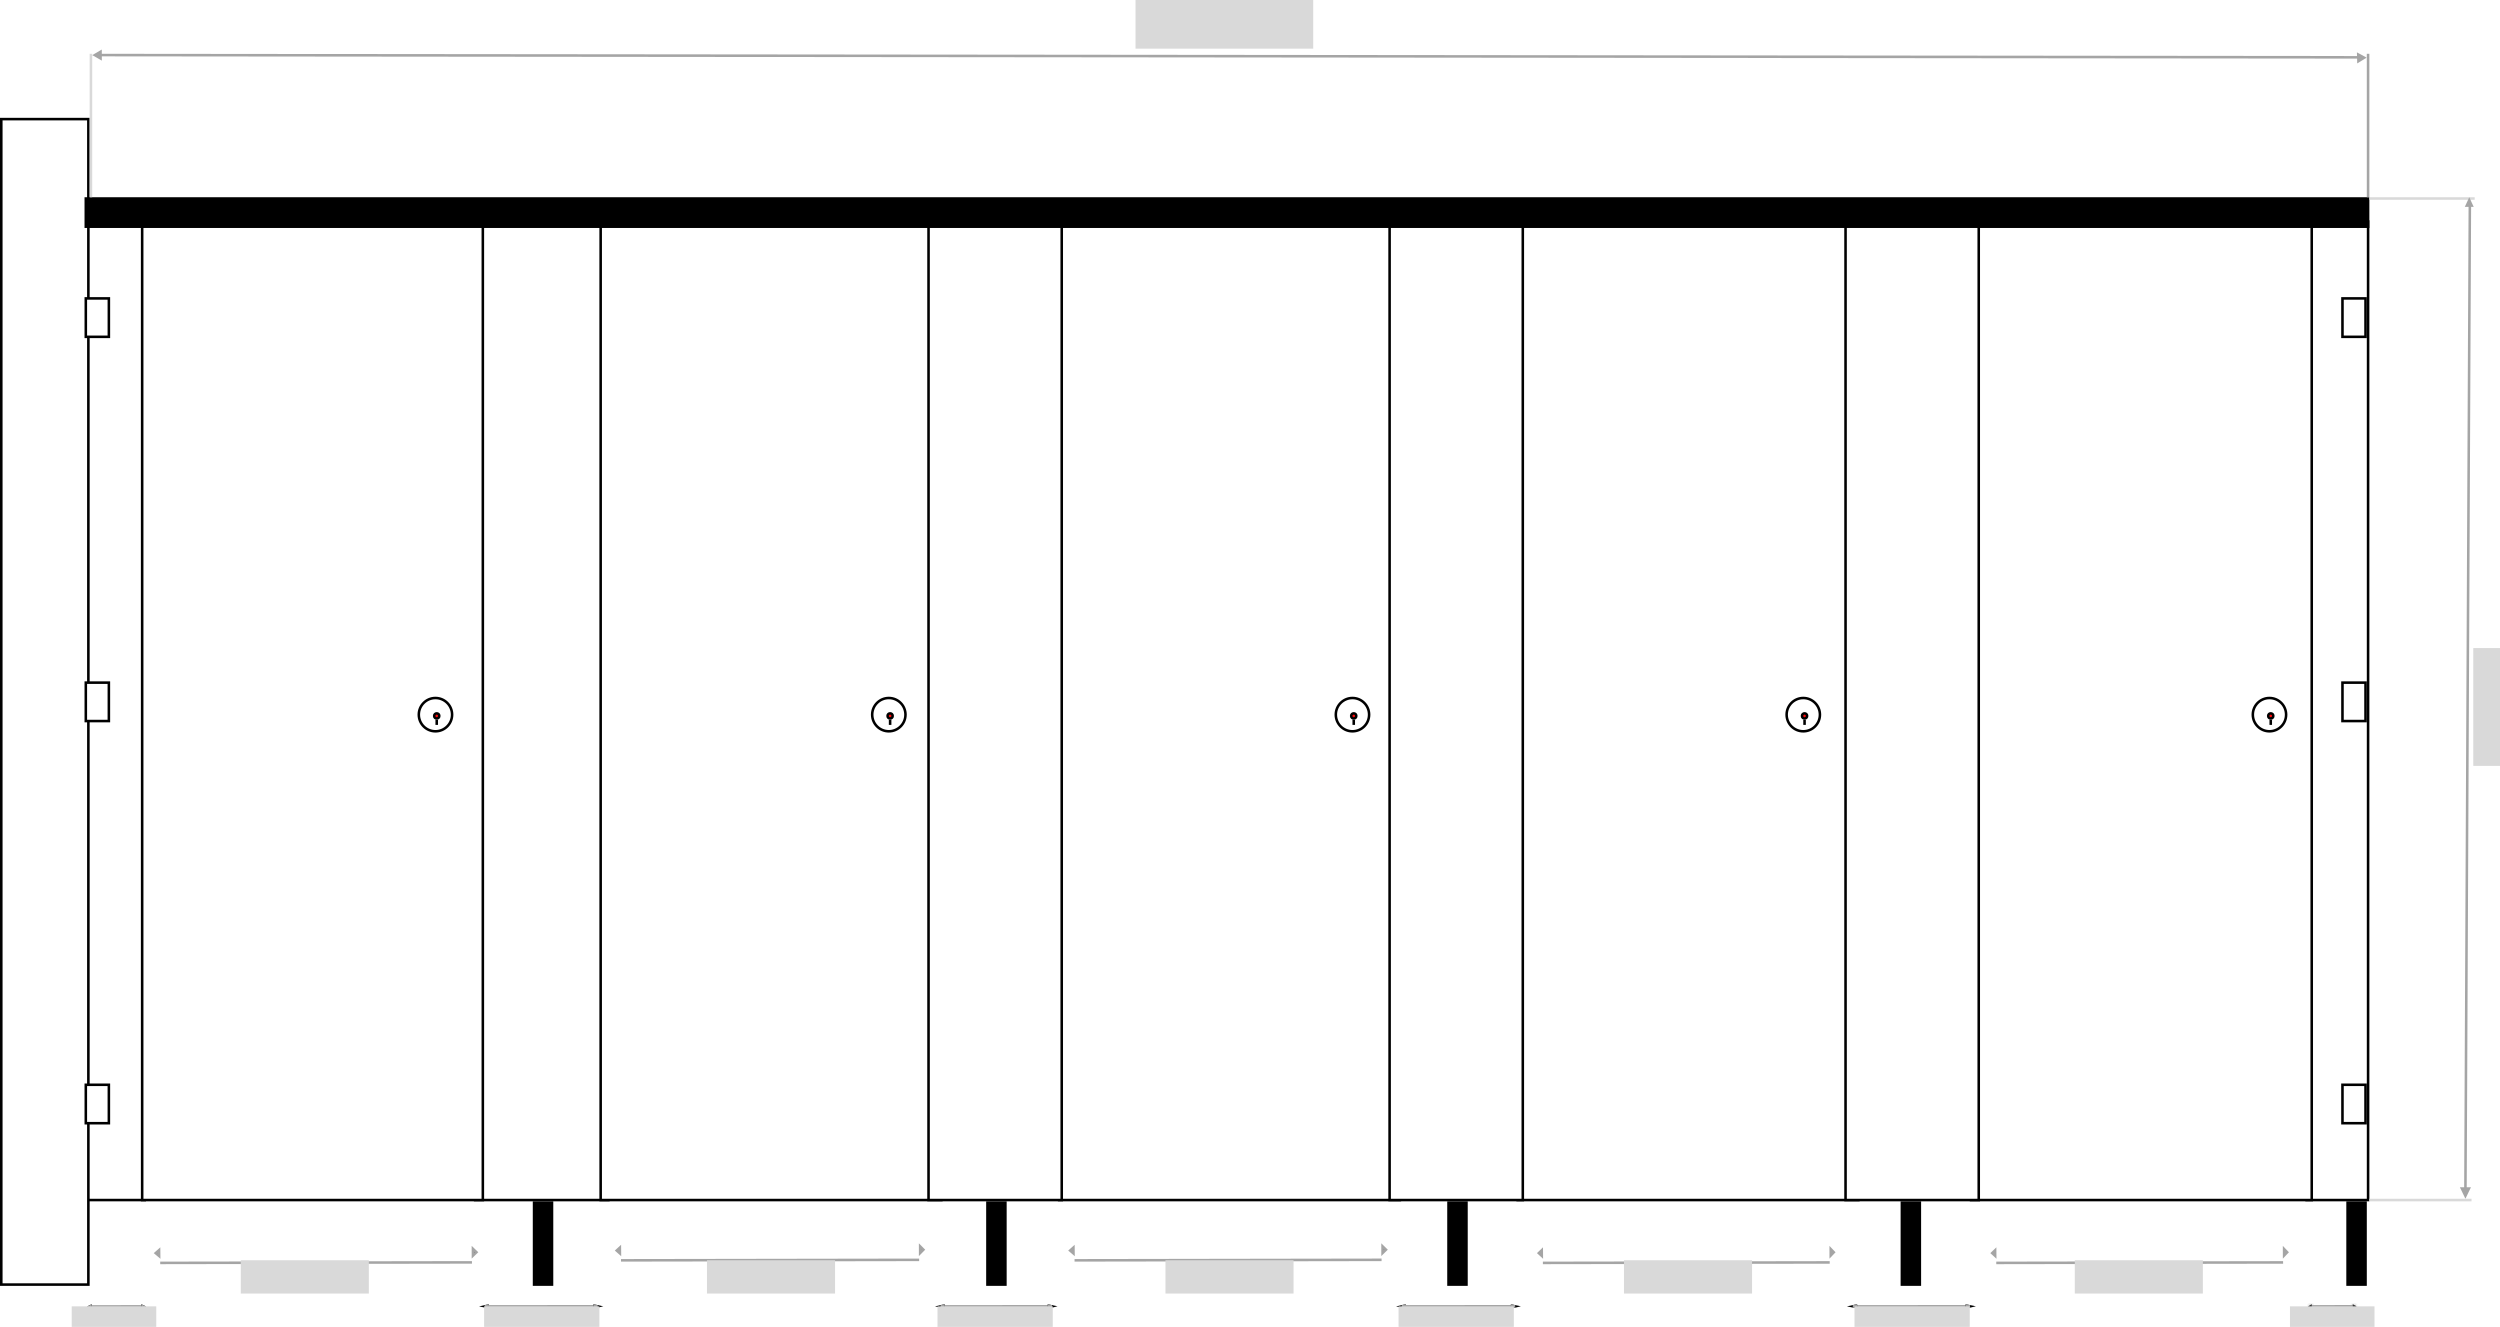 <svg xmlns="http://www.w3.org/2000/svg" fill="none" viewBox="0 0 976 518" height="518" width="976">
<g id="5 Into Left corner">
<rect stroke="black" fill="white" height="382" width="24" y="86.5" x="32.5" id="left-shadow"></rect>
<rect stroke="black" fill="white" height="382" width="24" y="86.5" x="900.5" id="right-shadow"></rect>
<rect stroke="black" fill="white" height="382" width="52" y="86.5" x="185.5" id="partition-1"></rect>
<g id="door">
<rect stroke="black" fill="white" height="382" width="133" y="86.5" x="55.5" id="Door 1"></rect>
<rect stroke="black" fill="white" height="382" width="133" y="86.5" x="234.5" id="Door 2"></rect>
<rect stroke="black" fill="white" height="382" width="133" y="86.5" x="413.5" id="Door 3"></rect>
<rect stroke="black" fill="white" height="382" width="133" y="86.5" x="592.5" id="Door 4"></rect>
<rect stroke="black" fill="white" height="382" width="133" y="86.5" x="769.5" id="Door 5"></rect>
</g>
<rect stroke="black" fill="white" height="382" width="52" y="86.5" x="362.5" id="partition-2"></rect>
<rect stroke="black" fill="white" height="382" width="52" y="86.5" x="542.5" id="partition-3"></rect>
<rect stroke="black" fill="white" height="382" width="52" y="86.5" x="720.5" id="partition-4"></rect>
<g id="Rectangle 2">
<rect fill="white" height="455" width="34" y="46.5" x="0.5"></rect>
<rect fill="white" height="455" width="34" y="46.5" x="0.5"></rect>
<rect stroke="black" height="455" width="34" y="46.5" x="0.5"></rect>
</g>
<g id="silver">
<rect fill="black" height="12" width="892" y="77" x="33" id="Rectangle 3"></rect>
<rect fill="black" height="33" width="8" y="469" x="208" id="Rectangle 4"></rect>
<rect fill="black" height="33" width="8" y="469" x="385" id="Rectangle 5"></rect>
<rect fill="black" height="33" width="8" y="469" x="565" id="Rectangle 6"></rect>
<rect fill="black" height="33" width="8" y="469" x="742" id="Rectangle 7"></rect>
<rect fill="black" height="33" width="8" y="469" x="916" id="Rectangle 15"></rect>
</g>
<g id="Group 1">
<circle stroke="black" fill="white" r="6.5" cy="279" cx="528" id="Ellipse 1"></circle>
<circle stroke="black" fill="#FE0909" r="1" cy="279.5" cx="528.5" id="Ellipse 2"></circle>
<rect fill="black" height="2" width="1" y="281" x="528" id="Rectangle 8"></rect>
</g>
<g id="Group 4">
<circle stroke="black" fill="white" r="6.5" cy="279" cx="704" id="Ellipse 1_2"></circle>
<circle stroke="black" fill="#FE0909" r="1" cy="279.5" cx="704.5" id="Ellipse 2_2"></circle>
<rect fill="black" height="2" width="1" y="281" x="704" id="Rectangle 8_2"></rect>
</g>
<g id="Group 5">
<circle stroke="black" fill="white" r="6.5" cy="279" cx="886" id="Ellipse 1_3"></circle>
<circle stroke="black" fill="#FE0909" r="1" cy="279.5" cx="886.5" id="Ellipse 2_3"></circle>
<rect fill="black" height="2" width="1" y="281" x="886" id="Rectangle 8_3"></rect>
</g>
<g id="Group 2">
<circle stroke="black" fill="white" r="6.5" cy="279" cx="347" id="Ellipse 1_4"></circle>
<circle stroke="black" fill="#FE0909" r="1" cy="279.5" cx="347.5" id="Ellipse 2_4"></circle>
<rect fill="black" height="2" width="1" y="281" x="347" id="Rectangle 8_4"></rect>
</g>
<g id="Group 3">
<circle stroke="black" fill="white" r="6.5" cy="279" cx="170" id="Ellipse 1_5"></circle>
<circle stroke="black" fill="#FE0909" r="1" cy="279.5" cx="170.5" id="Ellipse 2_5"></circle>
<rect fill="black" height="2" width="1" y="281" x="170" id="Rectangle 8_5"></rect>
</g>
<rect stroke="black" fill="white" height="15" width="9" y="116.5" x="914.5" id="Rectangle 9"></rect>
<rect stroke="black" fill="white" height="15" width="9" y="116.5" x="33.5" id="Rectangle 12"></rect>
<rect stroke="black" fill="white" height="15" width="9" y="266.5" x="33.5" id="Rectangle 13"></rect>
<rect stroke="black" fill="white" height="15" width="9" y="423.5" x="33.5" id="Rectangle 14"></rect>
<rect stroke="black" fill="white" height="15" width="9" y="266.5" x="914.5" id="Rectangle 10"></rect>
<rect stroke="black" fill="white" height="15" width="9" y="423.5" x="914.5" id="Rectangle 11"></rect>
<g id="5-cubicle-front">
<line stroke="#D9D9D9" y2="21" x2="35.5" y1="77" x1="35.5" id="Line 45"></line>
<line stroke="#A5A5A5" y2="21" x2="924.5" y1="77" x1="924.5" id="Line 46"></line>
<g id="Group 20">
<line stroke="#A5A5A5" transform="matrix(1 0.001 -0.001 1 38.989 22)" y2="-0.5" x2="882.886" y1="-0.5" id="Line 44"></line>
<path fill="#A5A5A5" d="M36.011 21.521L39.738 19.34L39.756 23.67L36.011 21.521Z" id="Polygon 20"></path>
<path fill="#A5A5A5" d="M923.934 22.499L920.256 24.764L920.14 20.436L923.934 22.499Z" id="Polygon 21"></path>
</g>
<g id="Group 22">
<line stroke="#A5A5A5" y2="465.002" x2="962.5" y1="80.002" x1="964.228" id="Line 47"></line>
<line stroke="#D9D9D9" transform="matrix(1 0 0 -1 925 77)" y2="-0.5" x2="41.114" y1="-0.5" id="Line 48"></line>
<path fill="#A5A5A5" d="M964 77L962.268 80.75H965.732L964 77Z" id="Polygon 22"></path>
<path fill="#A5A5A5" d="M962.5 468L960.335 463.5H964.665L962.5 468Z" id="Polygon 23"></path>
<line stroke="#D9D9D9" transform="matrix(1 0 0 -1 925 468)" y2="-0.5" x2="39.886" y1="-0.5" id="Line 49"></line>
</g>
<g id="width-line">
<g filter="url(#filter0_d_1_3)" id="Arrow 1">
<path stroke="#A5A5A5" d="M62.545 489.034L184.252 488.835"></path>
</g>
<path stroke="#A5A5A5" fill="black" d="M184.643 490.19L184.639 487.552L186.01 488.871L184.643 490.19Z" id="Polygon 1"></path>
<path stroke="#A5A5A5" fill="black" d="M62.101 488.048L62.123 490.348L60.785 489.214L62.101 488.048Z" id="Polygon 3"></path>
</g>
<g id="left-pilaster-width">
<g id="width-line_2">
<g filter="url(#filter1_d_1_3)" id="Arrow 1_2">
<path stroke="#A5A5A5" d="M35.208 506.027L55.741 505.999"></path>
</g>
</g>
<g filter="url(#filter2_d_1_3)" id="Polygon 4">
<path fill="black" d="M34.014 506.038L35.832 505.142L35.855 506.901L34.014 506.038Z"></path>
<path stroke="#A5A5A5" d="M35.342 505.941L35.345 506.11L35.167 506.028L35.342 505.941Z"></path>
</g>
<g filter="url(#filter3_d_1_3)" id="Polygon 5">
<path fill="black" d="M56.986 506.016L55.168 506.912L55.145 505.153L56.986 506.016Z"></path>
<path stroke="#A5A5A5" d="M55.658 506.113L55.655 505.944L55.833 506.026L55.658 506.113Z"></path>
</g>
</g>
<g id="width-line_3">
<g filter="url(#filter4_d_1_3)" id="Arrow 1_3">
<path stroke="#A5A5A5" d="M242.434 488.035L358.836 487.844"></path>
</g>
<path stroke="#A5A5A5" fill="black" d="M359.232 489.161L359.229 486.599L360.503 487.88L359.232 489.161Z" id="Polygon 1_2"></path>
<path stroke="#A5A5A5" fill="black" d="M241.988 487.082L242.009 489.315L240.767 488.214L241.988 487.082Z" id="Polygon 3_2"></path>
</g>
<g id="width-line_4">
<g filter="url(#filter5_d_1_3)" id="Arrow 1_4">
<path stroke="#A5A5A5" d="M419.506 488.035L539.365 487.838"></path>
</g>
<path stroke="#A5A5A5" fill="black" d="M539.758 489.18L539.755 486.569L541.091 487.875L539.758 489.18Z" id="Polygon 1_3"></path>
<path stroke="#A5A5A5" fill="black" d="M419.061 487.06L419.082 489.336L417.779 488.214L419.061 487.06Z" id="Polygon 3_3"></path>
</g>
<g id="width-line_5">
<g filter="url(#filter6_d_1_3)" id="Arrow 1_5">
<path stroke="#A5A5A5" d="M602.342 489.035L714.321 488.851"></path>
</g>
<path stroke="#A5A5A5" fill="black" d="M714.721 490.136L714.717 487.64L715.911 488.888L714.721 490.136Z" id="Polygon 1_4"></path>
<path stroke="#A5A5A5" fill="black" d="M601.894 488.112L601.913 490.285L600.75 489.213L601.894 488.112Z" id="Polygon 3_4"></path>
</g>
<g id="right-pilaster-width">
<g id="width-line_6">
<g filter="url(#filter7_d_1_3)" id="Arrow 1_6">
<path stroke="#A5A5A5" d="M723.648 506L768.672 505.973"></path>
</g>
</g>
<g filter="url(#filter8_d_1_3)" id="Polygon 4_2">
<path fill="black" d="M721.03 506.011L725.016 505.138L725.068 506.851L721.03 506.011Z"></path>
<path stroke="#A5A5A5" d="M724.535 505.758L724.55 506.236L723.422 506.001L724.535 505.758Z"></path>
</g>
<g filter="url(#filter9_d_1_3)" id="Polygon 5_2">
<path fill="black" d="M771.404 505.989L767.417 506.862L767.366 505.149L771.404 505.989Z"></path>
<path stroke="#A5A5A5" d="M767.898 506.242L767.884 505.764L769.011 505.999L767.898 506.242Z"></path>
</g>
</g>
<g id="right-pilaster-width_2">
<g id="width-line_7">
<g filter="url(#filter10_d_1_3)" id="Arrow 1_7">
<path stroke="#A5A5A5" d="M547.562 506L591.111 505.973"></path>
</g>
</g>
<g filter="url(#filter11_d_1_3)" id="Polygon 4_3">
<path fill="black" d="M545.029 506.011L548.885 505.138L548.934 506.851L545.029 506.011Z"></path>
<path stroke="#A5A5A5" d="M548.403 505.763L548.416 506.231L547.347 506.001L548.403 505.763Z"></path>
</g>
<g filter="url(#filter12_d_1_3)" id="Polygon 5_3">
<path fill="black" d="M593.753 505.989L589.897 506.862L589.847 505.149L593.753 505.989Z"></path>
<path stroke="#A5A5A5" d="M590.379 506.237L590.365 505.769L591.434 505.999L590.379 506.237Z"></path>
</g>
</g>
<g id="width-line_8">
<g filter="url(#filter13_d_1_3)" id="Arrow 1_8">
<path stroke="#A5A5A5" d="M779.342 489.035L891.321 488.851"></path>
</g>
<path stroke="#A5A5A5" fill="black" d="M891.721 490.136L891.717 487.64L892.911 488.888L891.721 490.136Z" id="Polygon 1_5"></path>
<path stroke="#A5A5A5" fill="black" d="M778.894 488.112L778.914 490.285L777.75 489.213L778.894 488.112Z" id="Polygon 3_5"></path>
</g>
<g id="right-pilaster-width_3">
<g id="width-line_9">
<g filter="url(#filter14_d_1_3)" id="Arrow 1_9">
<path stroke="#A5A5A5" d="M902 506L919 505.973"></path>
</g>
</g>
<g filter="url(#filter15_d_1_3)" id="Polygon 4_4">
<mask fill="white" id="path-81-inside-1_1_3">
<path d="M901.011 506.011L902.517 505.138L902.536 506.851L901.011 506.011Z"></path>
</mask>
<path fill="black" d="M901.011 506.011L902.517 505.138L902.536 506.851L901.011 506.011Z"></path>
<path mask="url(#path-81-inside-1_1_3)" fill="#A5A5A5" d="M901.011 506.011L900.509 505.146L898.98 506.033L900.529 506.887L901.011 506.011ZM902.517 505.138L903.516 505.127L903.497 503.413L902.014 504.273L902.517 505.138ZM902.536 506.851L902.054 507.727L903.555 508.555L903.536 506.84L902.536 506.851ZM901.011 506.011L901.513 506.876L903.019 506.003L902.517 505.138L902.014 504.273L900.509 505.146L901.011 506.011ZM902.517 505.138L901.517 505.149L901.536 506.862L902.536 506.851L903.536 506.84L903.516 505.127L902.517 505.138ZM902.536 506.851L903.018 505.975L901.494 505.135L901.011 506.011L900.529 506.887L902.054 507.727L902.536 506.851Z"></path>
</g>
<g filter="url(#filter16_d_1_3)" id="Polygon 5_4">
<mask fill="white" id="path-83-inside-2_1_3">
<path d="M920.031 505.989L918.526 506.862L918.507 505.149L920.031 505.989Z"></path>
</mask>
<path fill="black" d="M920.031 505.989L918.526 506.862L918.507 505.149L920.031 505.989Z"></path>
<path mask="url(#path-83-inside-2_1_3)" fill="#A5A5A5" d="M920.031 505.989L920.533 506.854L922.063 505.967L920.514 505.113L920.031 505.989ZM918.526 506.862L917.526 506.873L917.545 508.587L919.028 507.727L918.526 506.862ZM918.507 505.149L918.989 504.273L917.487 503.445L917.507 505.16L918.507 505.149ZM920.031 505.989L919.529 505.124L918.024 505.997L918.526 506.862L919.028 507.727L920.533 506.854L920.031 505.989ZM918.526 506.862L919.526 506.851L919.506 505.138L918.507 505.149L917.507 505.16L917.526 506.873L918.526 506.862ZM918.507 505.149L918.024 506.025L919.549 506.865L920.031 505.989L920.514 505.113L918.989 504.273L918.507 505.149Z"></path>
</g>
</g>
<rect fill="#D9D9D9" height="8" width="33" y="510" x="894" id="pilaster-right-width"></rect>
<g id="right-pilaster-width_4">
<g id="width-line_10">
<g filter="url(#filter17_d_1_3)" id="Arrow 1_10">
<path stroke="#A5A5A5" d="M367.515 506L410.271 505.973"></path>
</g>
</g>
<g filter="url(#filter18_d_1_3)" id="Polygon 4_5">
<path fill="black" d="M365.028 506.011L368.814 505.138L368.863 506.851L365.028 506.011Z"></path>
<path stroke="#A5A5A5" d="M368.332 505.765L368.345 506.229L367.306 506.001L368.332 505.765Z"></path>
</g>
<g filter="url(#filter19_d_1_3)" id="Polygon 5_5">
<path fill="black" d="M412.865 505.989L409.079 506.862L409.03 505.149L412.865 505.989Z"></path>
<path stroke="#A5A5A5" d="M409.561 506.235L409.547 505.771L410.586 505.999L409.561 506.235Z"></path>
</g>
</g>
<g id="right-pilaster-width_5">
<g id="width-line_11">
<g filter="url(#filter20_d_1_3)" id="Arrow 1_11">
<path stroke="#A5A5A5" d="M189.55 506L232.906 505.973"></path>
</g>
</g>
<g filter="url(#filter21_d_1_3)" id="Polygon 4_6">
<path fill="black" d="M187.029 506.011L190.868 505.138L190.917 506.851L187.029 506.011Z"></path>
<path stroke="#A5A5A5" d="M190.386 505.763L190.4 506.23L189.338 506.001L190.386 505.763Z"></path>
</g>
<g filter="url(#filter22_d_1_3)" id="Polygon 5_6">
<path fill="black" d="M235.536 505.989L231.697 506.862L231.648 505.149L235.536 505.989Z"></path>
<path stroke="#A5A5A5" d="M232.179 506.237L232.165 505.77L233.227 505.999L232.179 506.237Z"></path>
</g>
</g>
</g>
<rect fill="#D9D9D9" height="13" width="50" y="492" x="455" id="door-open-width-3"></rect>
<rect fill="#D9D9D9" height="13" width="50" y="492" x="634" id="door-open-width-4"></rect>
<rect fill="#D9D9D9" height="13" width="50" y="492" x="810" id="door-open-width-5"></rect>
<rect fill="#D9D9D9" height="8" width="45" y="510" x="724" id="partition-width-4"></rect>
<rect fill="#D9D9D9" height="8" width="45" y="510" x="546" id="partition-width-3"></rect>
<rect fill="#D9D9D9" height="8" width="45" y="510" x="366" id="partition-width-2"></rect>
<rect fill="#D9D9D9" height="13" width="50" y="492" x="276" id="door-open-width-2"></rect>
<rect fill="#D9D9D9" height="8" width="45" y="510" x="189" id="partition-width-1"></rect>
<rect fill="#D9D9D9" height="13" width="50" y="492" x="94" id="door-open-width-1"></rect>
<rect fill="#D9D9D9" height="8" width="33" y="510" x="28" id="pilaster-left-width"></rect>
<rect fill="#D9D9D9" transform="matrix(-1 0 0 1 976 253)" height="46" width="10.432" id="outer-cubicle-height"></rect>
<rect fill="#D9D9D9" height="19" width="69.372" x="443.31" id="cubicle-width"></rect>
</g>
<defs>
<filter color-interpolation-filters="sRGB" filterUnits="userSpaceOnUse" height="9.199" width="129.709" y="488.335" x="58.544" id="filter0_d_1_3">
<feFlood result="BackgroundImageFix" flood-opacity="0"></feFlood>
<feColorMatrix result="hardAlpha" values="0 0 0 0 0 0 0 0 0 0 0 0 0 0 0 0 0 0 127 0" type="matrix" in="SourceAlpha"></feColorMatrix>
<feOffset dy="4"></feOffset>
<feGaussianBlur stdDeviation="2"></feGaussianBlur>
<feComposite operator="out" in2="hardAlpha"></feComposite>
<feColorMatrix values="0 0 0 0 0 0 0 0 0 0 0 0 0 0 0 0 0 0 0.25 0" type="matrix"></feColorMatrix>
<feBlend result="effect1_dropShadow_1_3" in2="BackgroundImageFix" mode="normal"></feBlend>
<feBlend result="shape" in2="effect1_dropShadow_1_3" in="SourceGraphic" mode="normal"></feBlend>
</filter>
<filter color-interpolation-filters="sRGB" filterUnits="userSpaceOnUse" height="9.028" width="28.535" y="505.499" x="31.207" id="filter1_d_1_3">
<feFlood result="BackgroundImageFix" flood-opacity="0"></feFlood>
<feColorMatrix result="hardAlpha" values="0 0 0 0 0 0 0 0 0 0 0 0 0 0 0 0 0 0 127 0" type="matrix" in="SourceAlpha"></feColorMatrix>
<feOffset dy="4"></feOffset>
<feGaussianBlur stdDeviation="2"></feGaussianBlur>
<feComposite operator="out" in2="hardAlpha"></feComposite>
<feColorMatrix values="0 0 0 0 0 0 0 0 0 0 0 0 0 0 0 0 0 0 0.25 0" type="matrix"></feColorMatrix>
<feBlend result="effect1_dropShadow_1_3" in2="BackgroundImageFix" mode="normal"></feBlend>
<feBlend result="shape" in2="effect1_dropShadow_1_3" in="SourceGraphic" mode="normal"></feBlend>
</filter>
<filter color-interpolation-filters="sRGB" filterUnits="userSpaceOnUse" height="9.759" width="9.842" y="505.142" x="30.014" id="filter2_d_1_3">
<feFlood result="BackgroundImageFix" flood-opacity="0"></feFlood>
<feColorMatrix result="hardAlpha" values="0 0 0 0 0 0 0 0 0 0 0 0 0 0 0 0 0 0 127 0" type="matrix" in="SourceAlpha"></feColorMatrix>
<feOffset dy="4"></feOffset>
<feGaussianBlur stdDeviation="2"></feGaussianBlur>
<feComposite operator="out" in2="hardAlpha"></feComposite>
<feColorMatrix values="0 0 0 0 0 0 0 0 0 0 0 0 0 0 0 0 0 0 0.25 0" type="matrix"></feColorMatrix>
<feBlend result="effect1_dropShadow_1_3" in2="BackgroundImageFix" mode="normal"></feBlend>
<feBlend result="shape" in2="effect1_dropShadow_1_3" in="SourceGraphic" mode="normal"></feBlend>
</filter>
<filter color-interpolation-filters="sRGB" filterUnits="userSpaceOnUse" height="9.759" width="9.842" y="505.153" x="51.145" id="filter3_d_1_3">
<feFlood result="BackgroundImageFix" flood-opacity="0"></feFlood>
<feColorMatrix result="hardAlpha" values="0 0 0 0 0 0 0 0 0 0 0 0 0 0 0 0 0 0 127 0" type="matrix" in="SourceAlpha"></feColorMatrix>
<feOffset dy="4"></feOffset>
<feGaussianBlur stdDeviation="2"></feGaussianBlur>
<feComposite operator="out" in2="hardAlpha"></feComposite>
<feColorMatrix values="0 0 0 0 0 0 0 0 0 0 0 0 0 0 0 0 0 0 0.25 0" type="matrix"></feColorMatrix>
<feBlend result="effect1_dropShadow_1_3" in2="BackgroundImageFix" mode="normal"></feBlend>
<feBlend result="shape" in2="effect1_dropShadow_1_3" in="SourceGraphic" mode="normal"></feBlend>
</filter>
<filter color-interpolation-filters="sRGB" filterUnits="userSpaceOnUse" height="9.191" width="124.403" y="487.344" x="238.433" id="filter4_d_1_3">
<feFlood result="BackgroundImageFix" flood-opacity="0"></feFlood>
<feColorMatrix result="hardAlpha" values="0 0 0 0 0 0 0 0 0 0 0 0 0 0 0 0 0 0 127 0" type="matrix" in="SourceAlpha"></feColorMatrix>
<feOffset dy="4"></feOffset>
<feGaussianBlur stdDeviation="2"></feGaussianBlur>
<feComposite operator="out" in2="hardAlpha"></feComposite>
<feColorMatrix values="0 0 0 0 0 0 0 0 0 0 0 0 0 0 0 0 0 0 0.25 0" type="matrix"></feColorMatrix>
<feBlend result="effect1_dropShadow_1_3" in2="BackgroundImageFix" mode="normal"></feBlend>
<feBlend result="shape" in2="effect1_dropShadow_1_3" in="SourceGraphic" mode="normal"></feBlend>
</filter>
<filter color-interpolation-filters="sRGB" filterUnits="userSpaceOnUse" height="9.197" width="127.86" y="487.338" x="415.506" id="filter5_d_1_3">
<feFlood result="BackgroundImageFix" flood-opacity="0"></feFlood>
<feColorMatrix result="hardAlpha" values="0 0 0 0 0 0 0 0 0 0 0 0 0 0 0 0 0 0 127 0" type="matrix" in="SourceAlpha"></feColorMatrix>
<feOffset dy="4"></feOffset>
<feGaussianBlur stdDeviation="2"></feGaussianBlur>
<feComposite operator="out" in2="hardAlpha"></feComposite>
<feColorMatrix values="0 0 0 0 0 0 0 0 0 0 0 0 0 0 0 0 0 0 0.25 0" type="matrix"></feColorMatrix>
<feBlend result="effect1_dropShadow_1_3" in2="BackgroundImageFix" mode="normal"></feBlend>
<feBlend result="shape" in2="effect1_dropShadow_1_3" in="SourceGraphic" mode="normal"></feBlend>
</filter>
<filter color-interpolation-filters="sRGB" filterUnits="userSpaceOnUse" height="9.184" width="119.981" y="488.351" x="598.341" id="filter6_d_1_3">
<feFlood result="BackgroundImageFix" flood-opacity="0"></feFlood>
<feColorMatrix result="hardAlpha" values="0 0 0 0 0 0 0 0 0 0 0 0 0 0 0 0 0 0 127 0" type="matrix" in="SourceAlpha"></feColorMatrix>
<feOffset dy="4"></feOffset>
<feGaussianBlur stdDeviation="2"></feGaussianBlur>
<feComposite operator="out" in2="hardAlpha"></feComposite>
<feColorMatrix values="0 0 0 0 0 0 0 0 0 0 0 0 0 0 0 0 0 0 0.25 0" type="matrix"></feColorMatrix>
<feBlend result="effect1_dropShadow_1_3" in2="BackgroundImageFix" mode="normal"></feBlend>
<feBlend result="shape" in2="effect1_dropShadow_1_3" in="SourceGraphic" mode="normal"></feBlend>
</filter>
<filter color-interpolation-filters="sRGB" filterUnits="userSpaceOnUse" height="9.027" width="53.029" y="505.473" x="719.646" id="filter7_d_1_3">
<feFlood result="BackgroundImageFix" flood-opacity="0"></feFlood>
<feColorMatrix result="hardAlpha" values="0 0 0 0 0 0 0 0 0 0 0 0 0 0 0 0 0 0 127 0" type="matrix" in="SourceAlpha"></feColorMatrix>
<feOffset dy="4"></feOffset>
<feGaussianBlur stdDeviation="2"></feGaussianBlur>
<feComposite operator="out" in2="hardAlpha"></feComposite>
<feColorMatrix values="0 0 0 0 0 0 0 0 0 0 0 0 0 0 0 0 0 0 0.25 0" type="matrix"></feColorMatrix>
<feBlend result="effect1_dropShadow_1_3" in2="BackgroundImageFix" mode="normal"></feBlend>
<feBlend result="shape" in2="effect1_dropShadow_1_3" in="SourceGraphic" mode="normal"></feBlend>
</filter>
<filter color-interpolation-filters="sRGB" filterUnits="userSpaceOnUse" height="9.713" width="12.038" y="505.138" x="717.03" id="filter8_d_1_3">
<feFlood result="BackgroundImageFix" flood-opacity="0"></feFlood>
<feColorMatrix result="hardAlpha" values="0 0 0 0 0 0 0 0 0 0 0 0 0 0 0 0 0 0 127 0" type="matrix" in="SourceAlpha"></feColorMatrix>
<feOffset dy="4"></feOffset>
<feGaussianBlur stdDeviation="2"></feGaussianBlur>
<feComposite operator="out" in2="hardAlpha"></feComposite>
<feColorMatrix values="0 0 0 0 0 0 0 0 0 0 0 0 0 0 0 0 0 0 0.25 0" type="matrix"></feColorMatrix>
<feBlend result="effect1_dropShadow_1_3" in2="BackgroundImageFix" mode="normal"></feBlend>
<feBlend result="shape" in2="effect1_dropShadow_1_3" in="SourceGraphic" mode="normal"></feBlend>
</filter>
<filter color-interpolation-filters="sRGB" filterUnits="userSpaceOnUse" height="9.713" width="12.038" y="505.149" x="763.366" id="filter9_d_1_3">
<feFlood result="BackgroundImageFix" flood-opacity="0"></feFlood>
<feColorMatrix result="hardAlpha" values="0 0 0 0 0 0 0 0 0 0 0 0 0 0 0 0 0 0 127 0" type="matrix" in="SourceAlpha"></feColorMatrix>
<feOffset dy="4"></feOffset>
<feGaussianBlur stdDeviation="2"></feGaussianBlur>
<feComposite operator="out" in2="hardAlpha"></feComposite>
<feColorMatrix values="0 0 0 0 0 0 0 0 0 0 0 0 0 0 0 0 0 0 0.25 0" type="matrix"></feColorMatrix>
<feBlend result="effect1_dropShadow_1_3" in2="BackgroundImageFix" mode="normal"></feBlend>
<feBlend result="shape" in2="effect1_dropShadow_1_3" in="SourceGraphic" mode="normal"></feBlend>
</filter>
<filter color-interpolation-filters="sRGB" filterUnits="userSpaceOnUse" height="9.027" width="51.553" y="505.473" x="543.559" id="filter10_d_1_3">
<feFlood result="BackgroundImageFix" flood-opacity="0"></feFlood>
<feColorMatrix result="hardAlpha" values="0 0 0 0 0 0 0 0 0 0 0 0 0 0 0 0 0 0 127 0" type="matrix" in="SourceAlpha"></feColorMatrix>
<feOffset dy="4"></feOffset>
<feGaussianBlur stdDeviation="2"></feGaussianBlur>
<feComposite operator="out" in2="hardAlpha"></feComposite>
<feColorMatrix values="0 0 0 0 0 0 0 0 0 0 0 0 0 0 0 0 0 0 0.25 0" type="matrix"></feColorMatrix>
<feBlend result="effect1_dropShadow_1_3" in2="BackgroundImageFix" mode="normal"></feBlend>
<feBlend result="shape" in2="effect1_dropShadow_1_3" in="SourceGraphic" mode="normal"></feBlend>
</filter>
<filter color-interpolation-filters="sRGB" filterUnits="userSpaceOnUse" height="9.713" width="11.906" y="505.138" x="541.029" id="filter11_d_1_3">
<feFlood result="BackgroundImageFix" flood-opacity="0"></feFlood>
<feColorMatrix result="hardAlpha" values="0 0 0 0 0 0 0 0 0 0 0 0 0 0 0 0 0 0 127 0" type="matrix" in="SourceAlpha"></feColorMatrix>
<feOffset dy="4"></feOffset>
<feGaussianBlur stdDeviation="2"></feGaussianBlur>
<feComposite operator="out" in2="hardAlpha"></feComposite>
<feColorMatrix values="0 0 0 0 0 0 0 0 0 0 0 0 0 0 0 0 0 0 0.25 0" type="matrix"></feColorMatrix>
<feBlend result="effect1_dropShadow_1_3" in2="BackgroundImageFix" mode="normal"></feBlend>
<feBlend result="shape" in2="effect1_dropShadow_1_3" in="SourceGraphic" mode="normal"></feBlend>
</filter>
<filter color-interpolation-filters="sRGB" filterUnits="userSpaceOnUse" height="9.713" width="11.906" y="505.149" x="585.847" id="filter12_d_1_3">
<feFlood result="BackgroundImageFix" flood-opacity="0"></feFlood>
<feColorMatrix result="hardAlpha" values="0 0 0 0 0 0 0 0 0 0 0 0 0 0 0 0 0 0 127 0" type="matrix" in="SourceAlpha"></feColorMatrix>
<feOffset dy="4"></feOffset>
<feGaussianBlur stdDeviation="2"></feGaussianBlur>
<feComposite operator="out" in2="hardAlpha"></feComposite>
<feColorMatrix values="0 0 0 0 0 0 0 0 0 0 0 0 0 0 0 0 0 0 0.25 0" type="matrix"></feColorMatrix>
<feBlend result="effect1_dropShadow_1_3" in2="BackgroundImageFix" mode="normal"></feBlend>
<feBlend result="shape" in2="effect1_dropShadow_1_3" in="SourceGraphic" mode="normal"></feBlend>
</filter>
<filter color-interpolation-filters="sRGB" filterUnits="userSpaceOnUse" height="9.184" width="119.981" y="488.351" x="775.341" id="filter13_d_1_3">
<feFlood result="BackgroundImageFix" flood-opacity="0"></feFlood>
<feColorMatrix result="hardAlpha" values="0 0 0 0 0 0 0 0 0 0 0 0 0 0 0 0 0 0 127 0" type="matrix" in="SourceAlpha"></feColorMatrix>
<feOffset dy="4"></feOffset>
<feGaussianBlur stdDeviation="2"></feGaussianBlur>
<feComposite operator="out" in2="hardAlpha"></feComposite>
<feColorMatrix values="0 0 0 0 0 0 0 0 0 0 0 0 0 0 0 0 0 0 0.25 0" type="matrix"></feColorMatrix>
<feBlend result="effect1_dropShadow_1_3" in2="BackgroundImageFix" mode="normal"></feBlend>
<feBlend result="shape" in2="effect1_dropShadow_1_3" in="SourceGraphic" mode="normal"></feBlend>
</filter>
<filter color-interpolation-filters="sRGB" filterUnits="userSpaceOnUse" height="9.027" width="25.002" y="505.473" x="897.999" id="filter14_d_1_3">
<feFlood result="BackgroundImageFix" flood-opacity="0"></feFlood>
<feColorMatrix result="hardAlpha" values="0 0 0 0 0 0 0 0 0 0 0 0 0 0 0 0 0 0 127 0" type="matrix" in="SourceAlpha"></feColorMatrix>
<feOffset dy="4"></feOffset>
<feGaussianBlur stdDeviation="2"></feGaussianBlur>
<feComposite operator="out" in2="hardAlpha"></feComposite>
<feColorMatrix values="0 0 0 0 0 0 0 0 0 0 0 0 0 0 0 0 0 0 0.25 0" type="matrix"></feColorMatrix>
<feBlend result="effect1_dropShadow_1_3" in2="BackgroundImageFix" mode="normal"></feBlend>
<feBlend result="shape" in2="effect1_dropShadow_1_3" in="SourceGraphic" mode="normal"></feBlend>
</filter>
<filter color-interpolation-filters="sRGB" filterUnits="userSpaceOnUse" height="9.713" width="9.525" y="505.138" x="897.011" id="filter15_d_1_3">
<feFlood result="BackgroundImageFix" flood-opacity="0"></feFlood>
<feColorMatrix result="hardAlpha" values="0 0 0 0 0 0 0 0 0 0 0 0 0 0 0 0 0 0 127 0" type="matrix" in="SourceAlpha"></feColorMatrix>
<feOffset dy="4"></feOffset>
<feGaussianBlur stdDeviation="2"></feGaussianBlur>
<feComposite operator="out" in2="hardAlpha"></feComposite>
<feColorMatrix values="0 0 0 0 0 0 0 0 0 0 0 0 0 0 0 0 0 0 0.25 0" type="matrix"></feColorMatrix>
<feBlend result="effect1_dropShadow_1_3" in2="BackgroundImageFix" mode="normal"></feBlend>
<feBlend result="shape" in2="effect1_dropShadow_1_3" in="SourceGraphic" mode="normal"></feBlend>
</filter>
<filter color-interpolation-filters="sRGB" filterUnits="userSpaceOnUse" height="9.713" width="9.525" y="505.149" x="914.506" id="filter16_d_1_3">
<feFlood result="BackgroundImageFix" flood-opacity="0"></feFlood>
<feColorMatrix result="hardAlpha" values="0 0 0 0 0 0 0 0 0 0 0 0 0 0 0 0 0 0 127 0" type="matrix" in="SourceAlpha"></feColorMatrix>
<feOffset dy="4"></feOffset>
<feGaussianBlur stdDeviation="2"></feGaussianBlur>
<feComposite operator="out" in2="hardAlpha"></feComposite>
<feColorMatrix values="0 0 0 0 0 0 0 0 0 0 0 0 0 0 0 0 0 0 0.25 0" type="matrix"></feColorMatrix>
<feBlend result="effect1_dropShadow_1_3" in2="BackgroundImageFix" mode="normal"></feBlend>
<feBlend result="shape" in2="effect1_dropShadow_1_3" in="SourceGraphic" mode="normal"></feBlend>
</filter>
<filter color-interpolation-filters="sRGB" filterUnits="userSpaceOnUse" height="9.027" width="50.76" y="505.473" x="363.513" id="filter17_d_1_3">
<feFlood result="BackgroundImageFix" flood-opacity="0"></feFlood>
<feColorMatrix result="hardAlpha" values="0 0 0 0 0 0 0 0 0 0 0 0 0 0 0 0 0 0 127 0" type="matrix" in="SourceAlpha"></feColorMatrix>
<feOffset dy="4"></feOffset>
<feGaussianBlur stdDeviation="2"></feGaussianBlur>
<feComposite operator="out" in2="hardAlpha"></feComposite>
<feColorMatrix values="0 0 0 0 0 0 0 0 0 0 0 0 0 0 0 0 0 0 0.25 0" type="matrix"></feColorMatrix>
<feBlend result="effect1_dropShadow_1_3" in2="BackgroundImageFix" mode="normal"></feBlend>
<feBlend result="shape" in2="effect1_dropShadow_1_3" in="SourceGraphic" mode="normal"></feBlend>
</filter>
<filter color-interpolation-filters="sRGB" filterUnits="userSpaceOnUse" height="9.713" width="11.835" y="505.138" x="361.028" id="filter18_d_1_3">
<feFlood result="BackgroundImageFix" flood-opacity="0"></feFlood>
<feColorMatrix result="hardAlpha" values="0 0 0 0 0 0 0 0 0 0 0 0 0 0 0 0 0 0 127 0" type="matrix" in="SourceAlpha"></feColorMatrix>
<feOffset dy="4"></feOffset>
<feGaussianBlur stdDeviation="2"></feGaussianBlur>
<feComposite operator="out" in2="hardAlpha"></feComposite>
<feColorMatrix values="0 0 0 0 0 0 0 0 0 0 0 0 0 0 0 0 0 0 0.25 0" type="matrix"></feColorMatrix>
<feBlend result="effect1_dropShadow_1_3" in2="BackgroundImageFix" mode="normal"></feBlend>
<feBlend result="shape" in2="effect1_dropShadow_1_3" in="SourceGraphic" mode="normal"></feBlend>
</filter>
<filter color-interpolation-filters="sRGB" filterUnits="userSpaceOnUse" height="9.713" width="11.835" y="505.149" x="405.03" id="filter19_d_1_3">
<feFlood result="BackgroundImageFix" flood-opacity="0"></feFlood>
<feColorMatrix result="hardAlpha" values="0 0 0 0 0 0 0 0 0 0 0 0 0 0 0 0 0 0 127 0" type="matrix" in="SourceAlpha"></feColorMatrix>
<feOffset dy="4"></feOffset>
<feGaussianBlur stdDeviation="2"></feGaussianBlur>
<feComposite operator="out" in2="hardAlpha"></feComposite>
<feColorMatrix values="0 0 0 0 0 0 0 0 0 0 0 0 0 0 0 0 0 0 0.25 0" type="matrix"></feColorMatrix>
<feBlend result="effect1_dropShadow_1_3" in2="BackgroundImageFix" mode="normal"></feBlend>
<feBlend result="shape" in2="effect1_dropShadow_1_3" in="SourceGraphic" mode="normal"></feBlend>
</filter>
<filter color-interpolation-filters="sRGB" filterUnits="userSpaceOnUse" height="9.027" width="51.36" y="505.473" x="185.548" id="filter20_d_1_3">
<feFlood result="BackgroundImageFix" flood-opacity="0"></feFlood>
<feColorMatrix result="hardAlpha" values="0 0 0 0 0 0 0 0 0 0 0 0 0 0 0 0 0 0 127 0" type="matrix" in="SourceAlpha"></feColorMatrix>
<feOffset dy="4"></feOffset>
<feGaussianBlur stdDeviation="2"></feGaussianBlur>
<feComposite operator="out" in2="hardAlpha"></feComposite>
<feColorMatrix values="0 0 0 0 0 0 0 0 0 0 0 0 0 0 0 0 0 0 0.25 0" type="matrix"></feColorMatrix>
<feBlend result="effect1_dropShadow_1_3" in2="BackgroundImageFix" mode="normal"></feBlend>
<feBlend result="shape" in2="effect1_dropShadow_1_3" in="SourceGraphic" mode="normal"></feBlend>
</filter>
<filter color-interpolation-filters="sRGB" filterUnits="userSpaceOnUse" height="9.713" width="11.888" y="505.138" x="183.029" id="filter21_d_1_3">
<feFlood result="BackgroundImageFix" flood-opacity="0"></feFlood>
<feColorMatrix result="hardAlpha" values="0 0 0 0 0 0 0 0 0 0 0 0 0 0 0 0 0 0 127 0" type="matrix" in="SourceAlpha"></feColorMatrix>
<feOffset dy="4"></feOffset>
<feGaussianBlur stdDeviation="2"></feGaussianBlur>
<feComposite operator="out" in2="hardAlpha"></feComposite>
<feColorMatrix values="0 0 0 0 0 0 0 0 0 0 0 0 0 0 0 0 0 0 0.25 0" type="matrix"></feColorMatrix>
<feBlend result="effect1_dropShadow_1_3" in2="BackgroundImageFix" mode="normal"></feBlend>
<feBlend result="shape" in2="effect1_dropShadow_1_3" in="SourceGraphic" mode="normal"></feBlend>
</filter>
<filter color-interpolation-filters="sRGB" filterUnits="userSpaceOnUse" height="9.713" width="11.888" y="505.149" x="227.648" id="filter22_d_1_3">
<feFlood result="BackgroundImageFix" flood-opacity="0"></feFlood>
<feColorMatrix result="hardAlpha" values="0 0 0 0 0 0 0 0 0 0 0 0 0 0 0 0 0 0 127 0" type="matrix" in="SourceAlpha"></feColorMatrix>
<feOffset dy="4"></feOffset>
<feGaussianBlur stdDeviation="2"></feGaussianBlur>
<feComposite operator="out" in2="hardAlpha"></feComposite>
<feColorMatrix values="0 0 0 0 0 0 0 0 0 0 0 0 0 0 0 0 0 0 0.25 0" type="matrix"></feColorMatrix>
<feBlend result="effect1_dropShadow_1_3" in2="BackgroundImageFix" mode="normal"></feBlend>
<feBlend result="shape" in2="effect1_dropShadow_1_3" in="SourceGraphic" mode="normal"></feBlend>
</filter>
</defs>
</svg>
